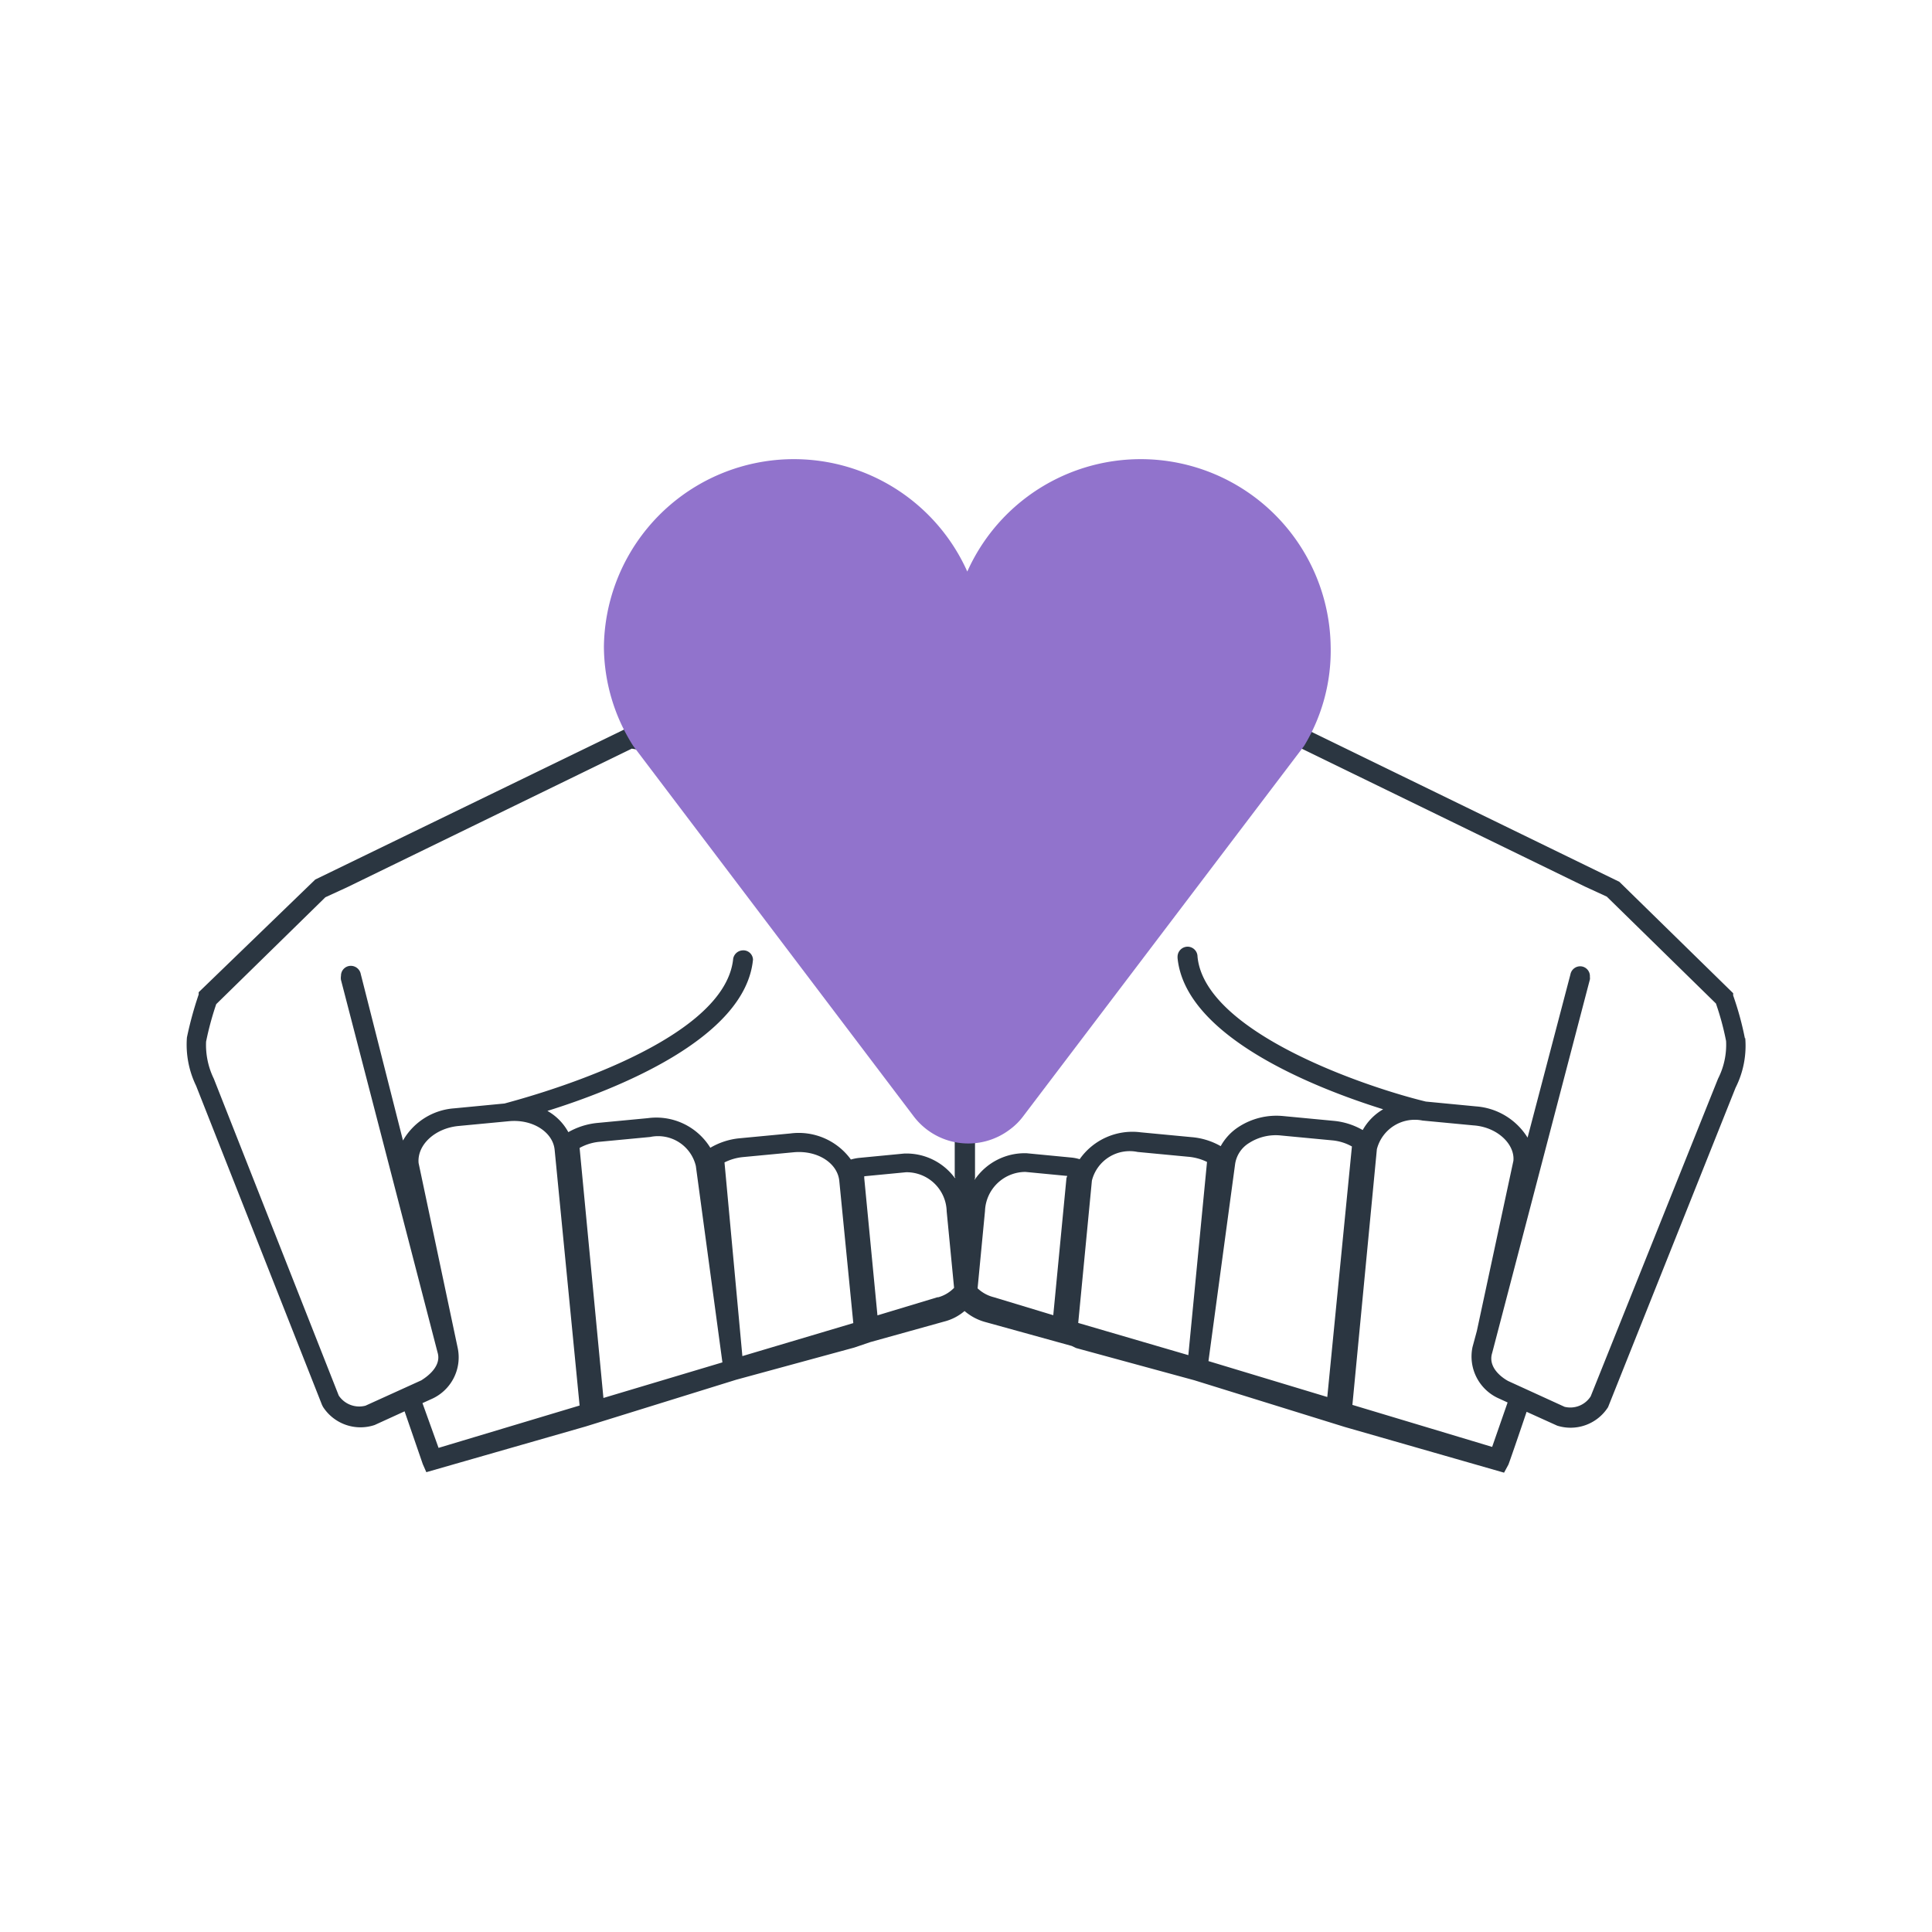 <svg xmlns="http://www.w3.org/2000/svg" viewBox="0 0 120 120"><path d="M60.56 73.2v-16H59.3v15.9a3.64 3.64 0 0 1 .69 1.57 3.88 3.88 0 0 1 .56-1.46zm47.82-8.7a19.18 19.18 0 0 0-.73-2.67v-.14l-7.07-6.92-19.67-9.58-9.48 1.6a23.89 23.89 0 0 1-1.62-3.24c-.92-2.07-1.1-2.44-1.7-2.34l-.5.16v.48l.68.07.15.5a.55.55 0 0 1-.58-.15 17.21 17.21 0 0 1 .85 1.79c1.36 3 1.86 3.94 2.56 4h.08l9.42-1.6 17.66 8.6 1.37.63 6.78 6.64a17.05 17.05 0 0 1 .63 2.33 4.63 4.63 0 0 1-.5 2.34L98.8 86.73a1.5 1.5 0 0 1-1.62.65l-3.5-1.6s-1.33-.67-1-1.74l6.07-23.2a.43.43 0 0 0 0-.16.61.61 0 0 0-.55-.66.62.62 0 0 0-.66.51l-2.66 10.13a4.12 4.12 0 0 0-3.2-1.94l-3.12-.3c-3.83-.93-13.73-4.32-14.18-9a.62.62 0 0 0-.62-.62.63.63 0 0 0-.62.62v.08c.48 4.92 8.6 8.1 12.77 9.4a3.42 3.42 0 0 0-1.27 1.29 4.43 4.43 0 0 0-1.78-.57l-3.16-.3a4.31 4.31 0 0 0-2.79.69 3.34 3.34 0 0 0-1.09 1.18 4.35 4.35 0 0 0-1.81-.56l-3.16-.3A4 4 0 0 0 67.06 72a2.66 2.66 0 0 0-.49-.1l-2.8-.27a3.76 3.76 0 0 0-3.22 1.63l-1.25-.1a3.73 3.73 0 0 0-3.15-1.51l-2.8.27a3 3 0 0 0-.5.1 4 4 0 0 0-3.75-1.62l-3.16.3a4.39 4.39 0 0 0-1.82.59 3.94 3.94 0 0 0-3.88-1.84l-3.16.3a4.54 4.54 0 0 0-1.78.57A3.36 3.36 0 0 0 34 69c4.17-1.3 12.3-4.47 12.77-9.4a.6.6 0 0 0-.66-.57.63.63 0 0 0-.57.51c-.53 5.46-13.36 8.76-14.2 9l-3.12.3a4 4 0 0 0-3.19 2l-2.62-10.33a.63.63 0 0 0-.62-.52.61.61 0 0 0-.61.62.75.75 0 0 0 0 .26l6 23.14c.3 1-1 1.7-1 1.72l-3.48 1.58a1.53 1.53 0 0 1-1.66-.63L13.28 67a4.79 4.79 0 0 1-.48-2.3 18.63 18.63 0 0 1 .63-2.33l6.78-6.64 1.37-.63 17.66-8.6 9.42 1.6h.08c.7-.07 1.2-1 2.55-4 .26-.6.54-1.2.85-1.8a.54.54 0 0 1-.58.15l.2-.52.62-.06-.08-.56-.48-.08c-.6-.1-.77.27-1.7 2.35a21.67 21.67 0 0 1-1.62 3.23L39 45.2l-19.42 9.43-7.24 7v.14a22.42 22.42 0 0 0-.73 2.67 5.86 5.86 0 0 0 .57 3L20 87.26l.06.12a2.77 2.77 0 0 0 3.21 1.13l1.86-.85 1.13 3.28.22.5 9.9-2.84 9.34-2.9 7.34-2 1-.34 4.6-1.28a3.12 3.12 0 0 0 1.25-.65 3.31 3.31 0 0 0 1.31.69l5.35 1.48.27.13 7.34 2 9.34 2.9 9.9 2.84.27-.5c.06-.14.7-2 1.13-3.28l1.9.86a2.76 2.76 0 0 0 3.16-1.15l7.92-19.84a5.78 5.78 0 0 0 .6-3.09zM27.24 89.93l-1-2.78.53-.24a2.83 2.83 0 0 0 1.66-3.18L26 72.24c-.1-1.12 1-2.15 2.45-2.3l3.16-.3c1.45-.14 2.73.66 2.84 1.78L36 87.3zm10.24-3.1L36 71.3a3.16 3.16 0 0 1 1.22-.38l3.16-.3a2.41 2.41 0 0 1 2.84 1.8l1.65 12.2zm8.63-2.6L45 72.2a3.26 3.26 0 0 1 1.13-.33l3.16-.3c1.47-.14 2.73.66 2.84 1.78l.87 8.83zm12.13-3.66L54.5 81.7l-.82-8.52v-.12l2.6-.25a2.49 2.49 0 0 1 2.52 2.43l.46 4.75a2.17 2.17 0 0 1-1 .59zm8-7.4l-.82 8.52-3.7-1.12a2.25 2.25 0 0 1-1-.55l.46-4.8a2.52 2.52 0 0 1 2.51-2.43l2.6.25zm7.57 11l-6.84-2 .85-8.84a2.42 2.42 0 0 1 2.84-1.78l3.16.3a3.29 3.29 0 0 1 1.15.32zm8.63 2.6l-7.38-2.23 1.65-12.2a1.85 1.85 0 0 1 .88-1.35 3.07 3.07 0 0 1 2-.46l3.16.3a3.05 3.05 0 0 1 1.22.38zm10.24 3.1L84 87.26l1.52-15.88a2.43 2.43 0 0 1 2.84-1.78l3.16.3C93 70 94.1 71.07 94 72.1l-2.27 10.57-.27 1a2.85 2.85 0 0 0 1.68 3.21l.5.23z" fill="#2B3641"/><path d="M82.65 40.15a11.8 11.8 0 0 0-22.57-4.65 11.8 11.8 0 0 0-22.57 4.65 11.56 11.56 0 0 0 1.82 6.18l17.4 22.98a4.26 4.26 0 0 0 6 .84 3.94 3.94 0 0 0 .84-.84L81 46.33a11.41 11.41 0 0 0 1.65-6.18z" fill="#9173cc"/></svg>